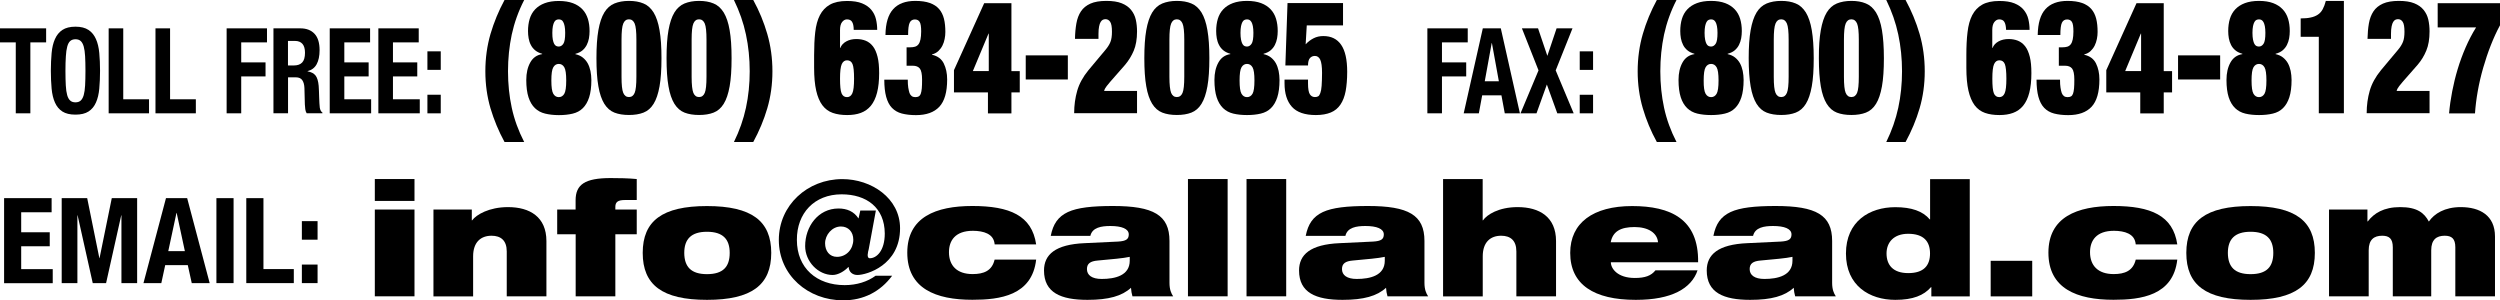 <?xml version="1.0" encoding="utf-8"?>
<!-- Generator: Adobe Illustrator 24.1.1, SVG Export Plug-In . SVG Version: 6.00 Build 0)  -->
<svg version="1.2" baseProfile="tiny" id="Layer_1" xmlns="http://www.w3.org/2000/svg" xmlns:xlink="http://www.w3.org/1999/xlink"
	 x="0px" y="0px" viewBox="0 0 359.84 43.23" xml:space="preserve">
<g>
	<path d="M6.64,6.1H4.37v10.21h-2.1V6.1H0V4.08h6.64V6.1z"/>
	<path d="M7.43,7.63c0.07-0.78,0.23-1.45,0.48-2.01c0.25-0.56,0.6-1,1.07-1.31C9.45,4,10.08,3.84,10.86,3.84
		c0.79,0,1.41,0.16,1.88,0.47c0.47,0.31,0.82,0.75,1.07,1.31c0.25,0.56,0.41,1.23,0.48,2.01c0.07,0.78,0.11,1.64,0.11,2.56
		c0,0.94-0.04,1.79-0.11,2.57c-0.07,0.78-0.23,1.44-0.48,2c-0.25,0.56-0.6,0.99-1.07,1.29c-0.47,0.3-1.09,0.45-1.88,0.45
		c-0.79,0-1.41-0.15-1.88-0.45c-0.47-0.3-0.82-0.73-1.07-1.29c-0.25-0.56-0.41-1.23-0.48-2c-0.07-0.78-0.11-1.63-0.11-2.57
		C7.32,9.27,7.36,8.42,7.43,7.63z M9.47,12.29c0.03,0.58,0.1,1.04,0.2,1.4c0.1,0.36,0.25,0.62,0.44,0.79
		c0.19,0.17,0.44,0.25,0.75,0.25s0.56-0.08,0.75-0.25c0.19-0.17,0.33-0.43,0.44-0.79c0.1-0.36,0.17-0.83,0.2-1.4s0.05-1.28,0.05-2.1
		s-0.02-1.52-0.05-2.09c-0.03-0.57-0.1-1.04-0.2-1.4s-0.25-0.63-0.44-0.8c-0.19-0.17-0.44-0.25-0.75-0.25S10.3,5.74,10.11,5.9
		C9.92,6.07,9.78,6.33,9.68,6.7s-0.17,0.83-0.2,1.4C9.44,8.68,9.42,9.37,9.42,10.2S9.44,11.72,9.47,12.29z"/>
	<path d="M15.64,4.08h2.1v10.21h3.71v2.02h-5.81V4.08z"/>
	<path d="M22.38,4.08h2.1v10.21h3.71v2.02h-5.81V4.08z"/>
	<path d="M38.43,4.08V6.1h-3.71v2.88h3.5V11h-3.5v5.31h-2.1V4.08H38.43z"/>
	<path d="M43.23,4.08c0.87,0,1.55,0.26,2.04,0.78C45.76,5.38,46,6.17,46,7.23c0,0.82-0.14,1.49-0.42,2.01
		c-0.28,0.52-0.72,0.85-1.31,1v0.03c0.52,0.09,0.91,0.29,1.15,0.6c0.24,0.31,0.39,0.81,0.45,1.49c0.02,0.23,0.03,0.48,0.04,0.75
		c0.01,0.27,0.02,0.57,0.03,0.9c0.02,0.65,0.05,1.15,0.09,1.49c0.06,0.34,0.18,0.58,0.38,0.7v0.1h-2.27
		c-0.11-0.17-0.17-0.37-0.2-0.59c-0.03-0.22-0.05-0.45-0.06-0.69l-0.06-2.35c-0.02-0.48-0.12-0.86-0.31-1.13
		c-0.18-0.27-0.5-0.41-0.93-0.41h-1.12v5.17h-2.1V4.08H43.23z M42.33,9.42c0.5,0,0.89-0.14,1.16-0.42c0.27-0.28,0.41-0.75,0.41-1.41
		c0-1.13-0.49-1.7-1.46-1.7h-0.99v3.53H42.33z"/>
	<path d="M53.27,6.1h-3.71v2.88h3.5V11h-3.5v3.29h3.86v2.02h-5.96V4.08h5.81V6.1z"/>
	<path d="M60.27,6.1h-3.71v2.88h3.5V11h-3.5v3.29h3.86v2.02h-5.96V4.08h5.81V6.1z"/>
	<path d="M63.44,7.39v2.67h-1.92V7.39H63.44z M63.44,13.64v2.67h-1.92v-2.67H63.44z"/>
</g>
<g>
	<path d="M70.6,15.59c-0.49-1.67-0.74-3.44-0.74-5.33c0-1.89,0.25-3.68,0.74-5.37C71.1,3.2,71.77,1.57,72.62,0h2.83
		c-0.83,1.61-1.42,3.27-1.79,4.97c-0.36,1.7-0.54,3.46-0.54,5.29c0,1.83,0.18,3.58,0.54,5.25c0.36,1.67,0.96,3.32,1.79,4.93h-2.83
		C71.77,18.88,71.1,17.26,70.6,15.59z"/>
	<path d="M78.46,16.35c-0.58-0.14-1.06-0.4-1.47-0.79c-0.4-0.39-0.71-0.91-0.92-1.56c-0.21-0.65-0.32-1.48-0.32-2.49
		c0-0.99,0.19-1.83,0.57-2.51c0.38-0.69,0.95-1.09,1.72-1.21V7.74c-0.4-0.11-0.73-0.27-1-0.49c-0.27-0.22-0.48-0.48-0.63-0.78
		c-0.16-0.3-0.26-0.62-0.32-0.96C76.03,5.17,76,4.83,76,4.48c0-0.64,0.08-1.23,0.24-1.76c0.16-0.53,0.42-0.99,0.78-1.37
		c0.36-0.38,0.82-0.68,1.38-0.89c0.56-0.21,1.24-0.32,2.03-0.32c0.8,0,1.48,0.11,2.04,0.32c0.56,0.21,1.01,0.51,1.37,0.89
		c0.36,0.38,0.61,0.84,0.78,1.37c0.16,0.53,0.24,1.12,0.24,1.76c0,0.35-0.03,0.7-0.09,1.04c-0.06,0.34-0.17,0.66-0.32,0.96
		c-0.16,0.3-0.36,0.56-0.62,0.78c-0.26,0.22-0.6,0.38-1.01,0.49v0.05c0.41,0.09,0.77,0.25,1.06,0.48c0.29,0.23,0.53,0.51,0.71,0.83
		c0.18,0.33,0.31,0.7,0.4,1.11c0.08,0.41,0.13,0.85,0.13,1.3c0,1-0.11,1.84-0.32,2.49c-0.21,0.65-0.52,1.18-0.91,1.56
		c-0.39,0.39-0.88,0.65-1.47,0.79c-0.58,0.14-1.24,0.21-1.98,0.21S79.03,16.49,78.46,16.35z M79.64,13.5
		c0.19,0.32,0.45,0.48,0.79,0.48s0.6-0.16,0.79-0.48c0.19-0.32,0.28-0.96,0.28-1.92c0-0.94-0.09-1.58-0.28-1.9
		c-0.19-0.32-0.45-0.48-0.79-0.48s-0.6,0.16-0.79,0.48c-0.19,0.32-0.28,0.95-0.28,1.9C79.36,12.54,79.45,13.18,79.64,13.5z
		 M79.57,5.71c0.05,0.26,0.12,0.46,0.2,0.61s0.18,0.24,0.29,0.3c0.11,0.05,0.23,0.08,0.36,0.08c0.26,0,0.48-0.13,0.66-0.39
		c0.18-0.26,0.27-0.78,0.27-1.58c0-0.4-0.03-0.72-0.08-0.97c-0.05-0.25-0.12-0.45-0.2-0.59C81,3.02,80.9,2.92,80.79,2.87
		s-0.23-0.08-0.36-0.08s-0.25,0.03-0.36,0.08c-0.11,0.05-0.21,0.15-0.29,0.3c-0.08,0.15-0.15,0.34-0.2,0.59
		c-0.05,0.25-0.08,0.58-0.08,0.97C79.5,5.12,79.52,5.45,79.57,5.71z"/>
	<path d="M86.13,4.34c0.19-1.07,0.47-1.91,0.85-2.54c0.38-0.62,0.87-1.06,1.46-1.3c0.59-0.24,1.28-0.37,2.09-0.37
		c0.8,0,1.5,0.12,2.09,0.37c0.59,0.24,1.07,0.68,1.46,1.3c0.38,0.63,0.67,1.47,0.85,2.54c0.19,1.07,0.28,2.41,0.28,4.04
		c0,1.64-0.09,3-0.28,4.05c-0.19,1.06-0.47,1.9-0.85,2.51c-0.38,0.62-0.87,1.04-1.46,1.27c-0.59,0.23-1.28,0.34-2.09,0.34
		c-0.8,0-1.5-0.11-2.09-0.34c-0.59-0.23-1.07-0.65-1.46-1.27c-0.38-0.62-0.67-1.45-0.85-2.51c-0.19-1.06-0.28-2.41-0.28-4.05
		C85.85,6.75,85.94,5.41,86.13,4.34z M89.71,13.37c0.17,0.4,0.44,0.6,0.82,0.6s0.65-0.2,0.82-0.6c0.17-0.4,0.25-1.18,0.25-2.32V5.71
		c0-1.14-0.08-1.92-0.25-2.32c-0.17-0.4-0.44-0.61-0.82-0.61s-0.65,0.2-0.82,0.61c-0.17,0.4-0.25,1.18-0.25,2.32v5.35
		C89.46,12.2,89.54,12.97,89.71,13.37z"/>
	<path d="M96.22,4.34c0.19-1.07,0.47-1.91,0.85-2.54c0.38-0.62,0.87-1.06,1.46-1.3c0.59-0.24,1.28-0.37,2.09-0.37
		c0.8,0,1.5,0.12,2.09,0.37c0.59,0.24,1.07,0.68,1.46,1.3c0.38,0.63,0.67,1.47,0.85,2.54c0.19,1.07,0.28,2.41,0.28,4.04
		c0,1.64-0.09,3-0.28,4.05c-0.19,1.06-0.47,1.9-0.85,2.51c-0.38,0.62-0.87,1.04-1.46,1.27c-0.59,0.23-1.28,0.34-2.09,0.34
		c-0.8,0-1.5-0.11-2.09-0.34c-0.59-0.23-1.07-0.65-1.46-1.27c-0.38-0.62-0.67-1.45-0.85-2.51c-0.19-1.06-0.28-2.41-0.28-4.05
		C95.94,6.75,96.03,5.41,96.22,4.34z M99.8,13.37c0.17,0.4,0.44,0.6,0.82,0.6s0.65-0.2,0.82-0.6c0.17-0.4,0.25-1.18,0.25-2.32V5.71
		c0-1.14-0.08-1.92-0.25-2.32c-0.17-0.4-0.44-0.61-0.82-0.61s-0.65,0.2-0.82,0.61c-0.17,0.4-0.25,1.18-0.25,2.32v5.35
		C99.55,12.2,99.64,12.97,99.8,13.37z"/>
	<path d="M110.44,4.89c0.49,1.69,0.74,3.48,0.74,5.37c0,1.89-0.25,3.67-0.74,5.33c-0.49,1.67-1.17,3.29-2.02,4.85h-2.78
		c0.79-1.61,1.37-3.26,1.73-4.93c0.36-1.68,0.54-3.43,0.54-5.25c0-1.83-0.18-3.59-0.54-5.29c-0.36-1.7-0.94-3.35-1.73-4.97h2.78
		C109.28,1.57,109.95,3.2,110.44,4.89z"/>
	<path d="M122.62,3.11c-0.14-0.21-0.38-0.32-0.72-0.32c-0.26,0-0.49,0.13-0.69,0.38c-0.2,0.25-0.3,0.64-0.3,1.15V6.9h0.04
		c0.16-0.4,0.44-0.71,0.86-0.94c0.42-0.23,0.9-0.34,1.45-0.34c0.49,0,0.94,0.08,1.34,0.24c0.4,0.16,0.75,0.43,1.04,0.8
		c0.29,0.37,0.51,0.88,0.67,1.51s0.23,1.42,0.23,2.36c0,1.1-0.1,2.03-0.3,2.81c-0.2,0.78-0.5,1.4-0.89,1.88
		c-0.4,0.48-0.88,0.82-1.45,1.03c-0.57,0.21-1.22,0.31-1.96,0.31c-0.79,0-1.48-0.1-2.08-0.31c-0.6-0.21-1.09-0.57-1.49-1.1
		c-0.4-0.53-0.69-1.23-0.89-2.1c-0.2-0.88-0.3-1.98-0.3-3.3v-1.8c0-1.25,0.05-2.36,0.16-3.32c0.11-0.97,0.33-1.78,0.67-2.44
		c0.34-0.66,0.82-1.17,1.44-1.52c0.62-0.35,1.44-0.53,2.47-0.53c0.88,0,1.6,0.11,2.16,0.34c0.56,0.23,1.01,0.54,1.33,0.93
		c0.32,0.39,0.55,0.83,0.67,1.34c0.12,0.5,0.18,1.02,0.18,1.55h-3.38C122.88,3.75,122.79,3.35,122.62,3.11z M121.13,13.43
		c0.15,0.37,0.41,0.55,0.79,0.55c0.34,0,0.59-0.18,0.76-0.55c0.17-0.37,0.25-1.07,0.25-2.1s-0.07-1.74-0.22-2.1
		c-0.15-0.37-0.41-0.55-0.79-0.55c-0.34,0-0.59,0.18-0.76,0.55c-0.17,0.37-0.25,1.07-0.25,2.1S120.98,13.07,121.13,13.43z"/>
	<path d="M128.56,1.32c0.71-0.79,1.77-1.19,3.18-1.19c0.84,0,1.54,0.1,2.1,0.3c0.56,0.2,1,0.49,1.33,0.87
		c0.33,0.38,0.56,0.85,0.7,1.4c0.14,0.56,0.2,1.19,0.2,1.91c0,0.32-0.03,0.65-0.1,0.99c-0.06,0.34-0.17,0.66-0.32,0.96
		s-0.35,0.56-0.59,0.79c-0.25,0.23-0.55,0.39-0.91,0.48v0.05c0.8,0.18,1.37,0.6,1.69,1.25c0.32,0.65,0.49,1.41,0.49,2.3
		c0,1.83-0.38,3.14-1.13,3.94c-0.75,0.8-1.87,1.2-3.36,1.2c-0.78,0-1.45-0.08-2.03-0.23c-0.58-0.15-1.05-0.43-1.43-0.82
		s-0.65-0.93-0.83-1.59c-0.18-0.66-0.27-1.48-0.27-2.46h3.38c0,0.46,0.02,0.84,0.07,1.14s0.11,0.56,0.18,0.78
		c0.16,0.4,0.43,0.59,0.82,0.59c0.21,0,0.38-0.03,0.5-0.1s0.23-0.2,0.3-0.39s0.12-0.45,0.15-0.78c0.03-0.33,0.04-0.74,0.04-1.24
		c0-0.79-0.11-1.33-0.32-1.6c-0.21-0.27-0.55-0.41-1-0.41h-0.91V6.81h0.52c0.27,0,0.5-0.03,0.7-0.09c0.19-0.06,0.36-0.17,0.49-0.34
		c0.13-0.17,0.23-0.4,0.29-0.7c0.06-0.3,0.1-0.68,0.1-1.15c0-0.69-0.07-1.15-0.22-1.38c-0.15-0.24-0.38-0.35-0.69-0.35
		c-0.35,0-0.6,0.16-0.75,0.48s-0.22,0.91-0.22,1.76h-3.26C127.47,3.33,127.85,2.1,128.56,1.32z"/>
	<path d="M141.66,0.46h3.92v9.78h1.2v3.06h-1.2v3.02h-3.38v-3.02h-4.89v-3.2L141.66,0.46z M142.32,4.84h-0.04l-2.25,5.39h2.29V4.84z
		"/>
	<path d="M153.7,7.97v3.47h-6.06V7.97H153.7z"/>
	<path d="M154.93,3.37c0.12-0.68,0.34-1.26,0.66-1.74c0.32-0.48,0.78-0.85,1.36-1.11s1.35-0.39,2.29-0.39
		c0.91,0,1.64,0.11,2.21,0.34c0.57,0.23,1.02,0.54,1.35,0.95s0.56,0.87,0.68,1.4s0.18,1.1,0.18,1.71c0,1.1-0.16,2.02-0.47,2.76
		s-0.73,1.42-1.24,2.03l-2.14,2.44c-0.16,0.18-0.33,0.39-0.51,0.62c-0.19,0.23-0.31,0.46-0.38,0.71h4.74v3.2h-9.05
		c0-1.14,0.15-2.22,0.44-3.23c0.29-1.01,0.83-2,1.62-2.96l2.41-2.88c0.35-0.41,0.6-0.8,0.75-1.18c0.15-0.37,0.22-0.86,0.22-1.47
		c0-0.69-0.08-1.16-0.25-1.42c-0.17-0.26-0.4-0.39-0.68-0.39c-0.13,0-0.25,0.03-0.37,0.08c-0.12,0.05-0.22,0.16-0.32,0.31
		c-0.1,0.15-0.17,0.37-0.23,0.65s-0.09,0.65-0.09,1.11v0.69h-3.38C154.74,4.8,154.81,4.05,154.93,3.37z"/>
	<path d="M164.99,4.34c0.19-1.07,0.47-1.91,0.85-2.54c0.38-0.62,0.87-1.06,1.46-1.3c0.59-0.24,1.28-0.37,2.09-0.37
		c0.8,0,1.5,0.12,2.09,0.37c0.59,0.24,1.07,0.68,1.46,1.3c0.38,0.63,0.67,1.47,0.85,2.54c0.19,1.07,0.28,2.41,0.28,4.04
		c0,1.64-0.09,3-0.28,4.05c-0.19,1.06-0.47,1.9-0.85,2.51c-0.38,0.62-0.87,1.04-1.46,1.27c-0.59,0.23-1.28,0.34-2.09,0.34
		c-0.8,0-1.5-0.11-2.09-0.34c-0.59-0.23-1.07-0.65-1.46-1.27c-0.38-0.62-0.67-1.45-0.85-2.51c-0.19-1.06-0.28-2.41-0.28-4.05
		C164.71,6.75,164.8,5.41,164.99,4.34z M168.57,13.37c0.17,0.4,0.44,0.6,0.82,0.6s0.65-0.2,0.82-0.6c0.17-0.4,0.25-1.18,0.25-2.32
		V5.71c0-1.14-0.08-1.92-0.25-2.32c-0.17-0.4-0.44-0.61-0.82-0.61s-0.65,0.2-0.82,0.61c-0.17,0.4-0.25,1.18-0.25,2.32v5.35
		C168.32,12.2,168.41,12.97,168.57,13.37z"/>
	<path d="M177.51,16.35c-0.58-0.14-1.06-0.4-1.47-0.79c-0.4-0.39-0.71-0.91-0.92-1.56c-0.21-0.65-0.32-1.48-0.32-2.49
		c0-0.99,0.19-1.83,0.57-2.51c0.38-0.69,0.95-1.09,1.72-1.21V7.74c-0.4-0.11-0.73-0.27-1-0.49c-0.27-0.22-0.48-0.48-0.63-0.78
		c-0.16-0.3-0.26-0.62-0.32-0.96c-0.06-0.34-0.09-0.69-0.09-1.04c0-0.64,0.08-1.23,0.24-1.76c0.16-0.53,0.42-0.99,0.78-1.37
		c0.36-0.38,0.82-0.68,1.38-0.89c0.56-0.21,1.24-0.32,2.03-0.32c0.8,0,1.48,0.11,2.04,0.32c0.56,0.21,1.01,0.51,1.37,0.89
		c0.36,0.38,0.62,0.84,0.78,1.37c0.16,0.53,0.24,1.12,0.24,1.76c0,0.35-0.03,0.7-0.09,1.04c-0.06,0.34-0.17,0.66-0.32,0.96
		s-0.36,0.56-0.62,0.78c-0.26,0.22-0.6,0.38-1.01,0.49v0.05c0.41,0.09,0.77,0.25,1.06,0.48s0.53,0.51,0.71,0.83
		c0.18,0.33,0.31,0.7,0.4,1.11c0.08,0.41,0.13,0.85,0.13,1.3c0,1-0.11,1.84-0.32,2.49c-0.21,0.65-0.52,1.18-0.91,1.56
		c-0.39,0.39-0.88,0.65-1.47,0.79c-0.58,0.14-1.24,0.21-1.98,0.21S178.09,16.49,177.51,16.35z M178.7,13.5
		c0.19,0.32,0.45,0.48,0.79,0.48s0.6-0.16,0.79-0.48c0.19-0.32,0.28-0.96,0.28-1.92c0-0.94-0.09-1.58-0.28-1.9
		c-0.19-0.32-0.45-0.48-0.79-0.48s-0.6,0.16-0.79,0.48c-0.19,0.32-0.28,0.95-0.28,1.9C178.42,12.54,178.51,13.18,178.7,13.5z
		 M178.63,5.71c0.05,0.26,0.12,0.46,0.2,0.61s0.18,0.24,0.29,0.3c0.11,0.05,0.23,0.08,0.36,0.08c0.26,0,0.48-0.13,0.66-0.39
		c0.18-0.26,0.27-0.78,0.27-1.58c0-0.4-0.03-0.72-0.08-0.97c-0.05-0.25-0.12-0.45-0.2-0.59c-0.08-0.14-0.18-0.24-0.29-0.3
		s-0.23-0.08-0.36-0.08s-0.25,0.03-0.36,0.08c-0.11,0.05-0.21,0.15-0.29,0.3c-0.08,0.15-0.15,0.34-0.2,0.59
		c-0.05,0.25-0.08,0.58-0.08,0.97C178.55,5.12,178.58,5.45,178.63,5.71z"/>
	<path d="M193.31,0.46v3.2h-5.22l-0.16,2.72c0.34-0.37,0.71-0.65,1.14-0.87s0.89-0.32,1.41-0.32c1.13,0,1.98,0.42,2.56,1.26
		c0.58,0.84,0.87,2.13,0.87,3.88c0,1.07-0.08,1.99-0.22,2.77c-0.15,0.78-0.4,1.44-0.75,1.95c-0.35,0.52-0.81,0.9-1.39,1.14
		c-0.58,0.24-1.29,0.37-2.15,0.37c-1.59,0-2.74-0.4-3.45-1.19c-0.71-0.79-1.06-1.92-1.06-3.38v-0.53h3.38v0.55
		c0,0.76,0.09,1.28,0.26,1.55c0.17,0.27,0.42,0.41,0.73,0.41c0.18,0,0.33-0.03,0.46-0.1s0.23-0.22,0.32-0.47
		c0.09-0.24,0.16-0.59,0.19-1.05s0.06-1.07,0.06-1.85c0-0.91-0.09-1.55-0.26-1.91c-0.17-0.36-0.43-0.54-0.77-0.54
		c-0.3,0-0.54,0.11-0.72,0.32c-0.18,0.21-0.27,0.56-0.27,1.05h-3.26l0.31-8.98H193.31z"/>
</g>
<g>
	<path d="M211.26,4.08V6.1h-3.71v2.88h3.49V11h-3.49v5.31h-2.1V4.08H211.26z"/>
</g>
<g>
	<path d="M216.02,4.08l2.75,12.23h-2.18l-0.48-2.59h-2.77l-0.48,2.59h-2.18l2.75-12.23H216.02z M215.74,11.7l-1-5.5h-0.03l-1,5.5
		H215.74z"/>
	<path d="M221.38,4.08l1.34,3.96l1.33-3.96h2.29l-2.42,6.05l2.59,6.18h-2.36l-1.5-4.15l-1.49,4.15h-2.3l2.59-6.18l-2.39-6.05H221.38
		z"/>
	<path d="M229.3,7.39v2.67h-1.92V7.39H229.3z M229.3,13.64v2.67h-1.92v-2.67H229.3z"/>
</g>
<g>
	<path d="M236.46,15.59c-0.49-1.67-0.74-3.44-0.74-5.33c0-1.89,0.25-3.68,0.74-5.37s1.17-3.32,2.02-4.89h2.83
		c-0.83,1.61-1.42,3.27-1.79,4.97c-0.36,1.7-0.54,3.46-0.54,5.29c0,1.83,0.18,3.58,0.54,5.25c0.36,1.67,0.96,3.32,1.79,4.93h-2.83
		C237.62,18.88,236.95,17.26,236.46,15.59z"/>
	<path d="M244.31,16.35c-0.58-0.14-1.06-0.4-1.47-0.79c-0.4-0.39-0.71-0.91-0.92-1.56c-0.21-0.65-0.32-1.48-0.32-2.49
		c0-0.99,0.19-1.83,0.57-2.51c0.38-0.69,0.96-1.09,1.72-1.21V7.74c-0.4-0.11-0.74-0.27-1-0.49c-0.27-0.22-0.48-0.48-0.63-0.78
		s-0.26-0.62-0.32-0.96c-0.06-0.34-0.09-0.69-0.09-1.04c0-0.64,0.08-1.23,0.24-1.76c0.16-0.53,0.42-0.99,0.78-1.37
		c0.36-0.38,0.82-0.68,1.38-0.89c0.56-0.21,1.24-0.32,2.03-0.32c0.8,0,1.48,0.11,2.04,0.32c0.56,0.21,1.01,0.51,1.37,0.89
		c0.36,0.38,0.62,0.84,0.78,1.37c0.16,0.53,0.24,1.12,0.24,1.76c0,0.35-0.03,0.7-0.09,1.04c-0.06,0.34-0.17,0.66-0.32,0.96
		s-0.36,0.56-0.62,0.78c-0.26,0.22-0.6,0.38-1.01,0.49v0.05c0.41,0.09,0.77,0.25,1.06,0.48s0.53,0.51,0.71,0.83
		c0.18,0.33,0.31,0.7,0.4,1.11c0.08,0.41,0.13,0.85,0.13,1.3c0,1-0.11,1.84-0.32,2.49c-0.21,0.65-0.52,1.18-0.91,1.56
		c-0.39,0.39-0.88,0.65-1.47,0.79c-0.58,0.14-1.24,0.21-1.98,0.21C245.54,16.56,244.89,16.49,244.31,16.35z M245.5,13.5
		c0.19,0.32,0.45,0.48,0.79,0.48s0.6-0.16,0.79-0.48s0.28-0.96,0.28-1.92c0-0.94-0.09-1.58-0.28-1.9s-0.45-0.48-0.79-0.48
		s-0.6,0.16-0.79,0.48s-0.28,0.95-0.28,1.9C245.21,12.54,245.31,13.18,245.5,13.5z M245.43,5.71c0.05,0.26,0.12,0.46,0.2,0.61
		s0.18,0.24,0.29,0.3c0.11,0.05,0.23,0.08,0.36,0.08c0.26,0,0.48-0.13,0.66-0.39c0.18-0.26,0.27-0.78,0.27-1.58
		c0-0.4-0.03-0.72-0.08-0.97c-0.05-0.25-0.12-0.45-0.2-0.59c-0.08-0.14-0.18-0.24-0.29-0.3s-0.23-0.08-0.36-0.08
		c-0.13,0-0.25,0.03-0.36,0.08c-0.11,0.05-0.21,0.15-0.29,0.3c-0.08,0.15-0.15,0.34-0.2,0.59c-0.05,0.25-0.08,0.58-0.08,0.97
		C245.35,5.12,245.38,5.45,245.43,5.71z"/>
	<path d="M251.98,4.34c0.19-1.07,0.47-1.91,0.85-2.54c0.38-0.62,0.87-1.06,1.46-1.3s1.28-0.37,2.09-0.37s1.5,0.12,2.09,0.37
		c0.59,0.24,1.07,0.68,1.46,1.3c0.38,0.63,0.67,1.47,0.85,2.54s0.28,2.41,0.28,4.04c0,1.64-0.09,3-0.28,4.05s-0.47,1.9-0.85,2.51
		c-0.38,0.62-0.87,1.04-1.46,1.27c-0.59,0.23-1.29,0.34-2.09,0.34s-1.5-0.11-2.09-0.34s-1.07-0.65-1.46-1.27
		c-0.38-0.62-0.67-1.45-0.85-2.51s-0.28-2.41-0.28-4.05C251.7,6.75,251.79,5.41,251.98,4.34z M255.56,13.37
		c0.17,0.4,0.44,0.6,0.82,0.6c0.38,0,0.65-0.2,0.82-0.6s0.25-1.18,0.25-2.32V5.71c0-1.14-0.08-1.92-0.25-2.32s-0.44-0.61-0.82-0.61
		c-0.38,0-0.65,0.2-0.82,0.61s-0.25,1.18-0.25,2.32v5.35C255.31,12.2,255.39,12.97,255.56,13.37z"/>
	<path d="M262.08,4.34c0.19-1.07,0.47-1.91,0.85-2.54c0.38-0.62,0.87-1.06,1.46-1.3s1.28-0.37,2.09-0.37s1.5,0.12,2.09,0.37
		c0.59,0.24,1.07,0.68,1.46,1.3c0.38,0.63,0.67,1.47,0.85,2.54s0.28,2.41,0.28,4.04c0,1.64-0.09,3-0.28,4.05s-0.47,1.9-0.85,2.51
		c-0.38,0.62-0.87,1.04-1.46,1.27c-0.59,0.23-1.29,0.34-2.09,0.34s-1.5-0.11-2.09-0.34s-1.07-0.65-1.46-1.27
		c-0.38-0.62-0.67-1.45-0.85-2.51s-0.28-2.41-0.28-4.05C261.79,6.75,261.89,5.41,262.08,4.34z M265.66,13.37
		c0.17,0.4,0.44,0.6,0.82,0.6c0.38,0,0.65-0.2,0.82-0.6s0.25-1.18,0.25-2.32V5.71c0-1.14-0.08-1.92-0.25-2.32s-0.44-0.61-0.82-0.61
		c-0.38,0-0.65,0.2-0.82,0.61s-0.25,1.18-0.25,2.32v5.35C265.41,12.2,265.49,12.97,265.66,13.37z"/>
	<path d="M276.3,4.89c0.49,1.69,0.74,3.48,0.74,5.37c0,1.89-0.25,3.67-0.74,5.33c-0.49,1.67-1.17,3.29-2.02,4.85h-2.78
		c0.79-1.61,1.37-3.26,1.73-4.93c0.36-1.68,0.54-3.43,0.54-5.25c0-1.83-0.18-3.59-0.54-5.29c-0.36-1.7-0.94-3.35-1.73-4.97h2.78
		C275.13,1.57,275.81,3.2,276.3,4.89z"/>
	<path d="M288.47,3.11c-0.14-0.21-0.38-0.32-0.72-0.32c-0.26,0-0.49,0.13-0.69,0.38c-0.2,0.25-0.3,0.64-0.3,1.15V6.9h0.04
		c0.16-0.4,0.44-0.71,0.86-0.94c0.42-0.23,0.9-0.34,1.45-0.34c0.49,0,0.94,0.08,1.34,0.24c0.4,0.16,0.75,0.43,1.04,0.8
		c0.29,0.37,0.51,0.88,0.67,1.51s0.23,1.42,0.23,2.36c0,1.1-0.1,2.03-0.3,2.81c-0.2,0.78-0.5,1.4-0.89,1.88s-0.88,0.82-1.45,1.03
		c-0.57,0.21-1.22,0.31-1.96,0.31c-0.79,0-1.48-0.1-2.08-0.31c-0.59-0.21-1.09-0.57-1.49-1.1c-0.39-0.53-0.69-1.23-0.89-2.1
		c-0.2-0.88-0.3-1.98-0.3-3.3v-1.8c0-1.25,0.05-2.36,0.17-3.32c0.11-0.97,0.33-1.78,0.67-2.44c0.34-0.66,0.82-1.17,1.44-1.52
		c0.62-0.35,1.44-0.53,2.47-0.53c0.88,0,1.6,0.11,2.17,0.34c0.56,0.23,1.01,0.54,1.33,0.93c0.32,0.39,0.55,0.83,0.67,1.34
		c0.12,0.5,0.18,1.02,0.18,1.55h-3.38C288.73,3.75,288.64,3.35,288.47,3.11z M286.99,13.43c0.15,0.37,0.41,0.55,0.79,0.55
		c0.34,0,0.59-0.18,0.76-0.55c0.17-0.37,0.25-1.07,0.25-2.1s-0.08-1.74-0.22-2.1c-0.15-0.37-0.41-0.55-0.79-0.55
		c-0.34,0-0.59,0.18-0.76,0.55c-0.17,0.37-0.25,1.07-0.25,2.1S286.84,13.07,286.99,13.43z"/>
	<path d="M294.41,1.32c0.71-0.79,1.77-1.19,3.18-1.19c0.84,0,1.54,0.1,2.1,0.3c0.56,0.2,1,0.49,1.33,0.87
		c0.33,0.38,0.56,0.85,0.7,1.4c0.14,0.56,0.2,1.19,0.2,1.91c0,0.32-0.03,0.65-0.1,0.99c-0.07,0.34-0.17,0.66-0.32,0.96
		c-0.15,0.3-0.35,0.56-0.59,0.79s-0.55,0.39-0.91,0.48v0.05c0.8,0.18,1.37,0.6,1.69,1.25c0.32,0.65,0.49,1.41,0.49,2.3
		c0,1.83-0.38,3.14-1.13,3.94c-0.75,0.8-1.87,1.2-3.36,1.2c-0.78,0-1.45-0.08-2.03-0.23c-0.58-0.15-1.05-0.43-1.43-0.82
		c-0.38-0.4-0.65-0.93-0.83-1.59c-0.18-0.66-0.27-1.48-0.27-2.46h3.38c0,0.46,0.02,0.84,0.07,1.14c0.04,0.3,0.11,0.56,0.18,0.78
		c0.16,0.4,0.43,0.59,0.82,0.59c0.21,0,0.38-0.03,0.5-0.1c0.13-0.07,0.23-0.2,0.3-0.39c0.07-0.19,0.12-0.45,0.15-0.78
		c0.03-0.33,0.04-0.74,0.04-1.24c0-0.79-0.11-1.33-0.32-1.6c-0.21-0.27-0.55-0.41-1-0.41h-0.91V6.81h0.52c0.27,0,0.5-0.03,0.7-0.09
		c0.19-0.06,0.36-0.17,0.49-0.34c0.13-0.17,0.23-0.4,0.29-0.7s0.1-0.68,0.1-1.15c0-0.69-0.07-1.15-0.22-1.38
		c-0.15-0.24-0.38-0.35-0.69-0.35c-0.35,0-0.6,0.16-0.75,0.48c-0.15,0.32-0.22,0.91-0.22,1.76h-3.26
		C293.33,3.33,293.7,2.1,294.41,1.32z"/>
	<path d="M307.52,0.46h3.92v9.78h1.2v3.06h-1.2v3.02h-3.38v-3.02h-4.89v-3.2L307.52,0.46z M308.18,4.84h-0.04l-2.25,5.39h2.29V4.84z
		"/>
	<path d="M319.56,7.97v3.47h-6.06V7.97H319.56z"/>
	<path d="M323.18,16.35c-0.58-0.14-1.06-0.4-1.47-0.79c-0.4-0.39-0.71-0.91-0.92-1.56c-0.21-0.65-0.32-1.48-0.32-2.49
		c0-0.99,0.19-1.83,0.57-2.51c0.38-0.69,0.96-1.09,1.72-1.21V7.74c-0.4-0.11-0.74-0.27-1-0.49c-0.27-0.22-0.48-0.48-0.63-0.78
		s-0.26-0.62-0.32-0.96c-0.06-0.34-0.09-0.69-0.09-1.04c0-0.64,0.08-1.23,0.24-1.76c0.16-0.53,0.42-0.99,0.78-1.37
		c0.36-0.38,0.82-0.68,1.38-0.89c0.56-0.21,1.24-0.32,2.03-0.32c0.8,0,1.48,0.11,2.04,0.32c0.56,0.21,1.01,0.51,1.37,0.89
		c0.36,0.38,0.62,0.84,0.78,1.37c0.16,0.53,0.24,1.12,0.24,1.76c0,0.35-0.03,0.7-0.09,1.04c-0.06,0.34-0.17,0.66-0.32,0.96
		s-0.36,0.56-0.62,0.78c-0.26,0.22-0.6,0.38-1.01,0.49v0.05c0.41,0.09,0.77,0.25,1.06,0.48s0.53,0.51,0.71,0.83
		c0.18,0.33,0.31,0.7,0.4,1.11c0.08,0.41,0.13,0.85,0.13,1.3c0,1-0.11,1.84-0.32,2.49c-0.21,0.65-0.52,1.18-0.91,1.56
		c-0.39,0.39-0.88,0.65-1.47,0.79c-0.58,0.14-1.24,0.21-1.98,0.21C324.41,16.56,323.75,16.49,323.18,16.35z M324.36,13.5
		c0.19,0.32,0.45,0.48,0.79,0.48s0.6-0.16,0.79-0.48s0.28-0.96,0.28-1.92c0-0.94-0.09-1.58-0.28-1.9s-0.45-0.48-0.79-0.48
		s-0.6,0.16-0.79,0.48s-0.28,0.95-0.28,1.9C324.08,12.54,324.17,13.18,324.36,13.5z M324.29,5.71c0.05,0.26,0.12,0.46,0.2,0.61
		s0.18,0.24,0.29,0.3c0.11,0.05,0.23,0.08,0.36,0.08c0.26,0,0.48-0.13,0.66-0.39c0.18-0.26,0.27-0.78,0.27-1.58
		c0-0.4-0.03-0.72-0.08-0.97c-0.05-0.25-0.12-0.45-0.2-0.59c-0.08-0.14-0.18-0.24-0.29-0.3s-0.23-0.08-0.36-0.08
		c-0.13,0-0.25,0.03-0.36,0.08c-0.11,0.05-0.21,0.15-0.29,0.3c-0.08,0.15-0.15,0.34-0.2,0.59c-0.05,0.25-0.08,0.58-0.08,0.97
		C324.21,5.12,324.24,5.45,324.29,5.71z"/>
	<path d="M333.75,5.3h-2.6V2.65c0.56,0,1.04-0.04,1.44-0.13c0.4-0.08,0.74-0.22,1.03-0.41s0.52-0.45,0.7-0.78
		c0.18-0.33,0.33-0.73,0.45-1.2h2.6v16.17h-3.61V5.3z"/>
	<path d="M340.97,3.37c0.12-0.68,0.34-1.26,0.66-1.74c0.32-0.48,0.78-0.85,1.36-1.11c0.58-0.26,1.35-0.39,2.29-0.39
		c0.91,0,1.64,0.11,2.21,0.34s1.02,0.54,1.35,0.95s0.56,0.87,0.68,1.4s0.18,1.1,0.18,1.71c0,1.1-0.16,2.02-0.47,2.76
		c-0.31,0.75-0.72,1.42-1.24,2.03l-2.14,2.44c-0.16,0.18-0.33,0.39-0.51,0.62c-0.19,0.23-0.31,0.46-0.38,0.71h4.74v3.2h-9.05
		c0-1.14,0.15-2.22,0.44-3.23s0.83-2,1.62-2.96l2.41-2.88c0.35-0.41,0.6-0.8,0.75-1.18c0.15-0.37,0.22-0.86,0.22-1.47
		c0-0.69-0.08-1.16-0.25-1.42c-0.17-0.26-0.39-0.39-0.68-0.39c-0.13,0-0.25,0.03-0.37,0.08c-0.12,0.05-0.22,0.16-0.32,0.31
		c-0.1,0.15-0.17,0.37-0.23,0.65s-0.09,0.65-0.09,1.11v0.69h-3.38C340.79,4.8,340.85,4.05,340.97,3.37z"/>
	<path d="M359.84,0.46v3.18c-0.48,0.88-0.92,1.85-1.33,2.89c-0.41,1.04-0.77,2.12-1.09,3.23c-0.32,1.11-0.58,2.23-0.78,3.35
		c-0.2,1.12-0.33,2.19-0.4,3.21h-3.73c0.09-1.04,0.24-2.09,0.45-3.17c0.21-1.08,0.47-2.15,0.79-3.21c0.32-1.06,0.7-2.09,1.14-3.11
		c0.44-1.01,0.94-1.98,1.51-2.89h-5.53V0.46H359.84z"/>
</g>
<g>
	<path d="M7.42,30.55H3.05v2.88h4.11v2.02H3.05v3.29h4.54v2.02H0.59V28.52h6.84V30.55z"/>
	<path d="M12.55,28.52l1.75,8.63h0.03l1.76-8.63h3.65v12.23h-2.26v-9.76h-0.03l-2.18,9.76h-1.92l-2.18-9.76h-0.03v9.76H8.88V28.52
		H12.55z"/>
	<path d="M26.94,28.52l3.24,12.23H27.6l-0.57-2.59h-3.25l-0.56,2.59h-2.57l3.24-12.23H26.94z M26.61,36.15l-1.18-5.5h-0.03
		l-1.18,5.5H26.61z"/>
	<path d="M31.15,28.52h2.47v12.23h-2.47V28.52z"/>
	<path d="M35.45,28.52h2.47v10.21h4.37v2.02h-6.84V28.52z"/>
	<path d="M45.71,31.83v2.67h-2.26v-2.67H45.71z M45.71,38.08v2.67h-2.26v-2.67H45.71z"/>
</g>
<g>
	<path d="M53.95,25.77h5.71v3.15h-5.71V25.77z M53.95,30.16h5.71v12.49h-5.71V30.16z"/>
	<path d="M62.38,30.16h5.53v1.55h0.05c0.59-0.8,2.42-1.9,5.16-1.9c3.15,0,5.53,1.42,5.53,4.89v7.95h-5.71v-6.46
		c0-1.58-0.85-2.26-2.19-2.26c-1.51,0-2.65,0.89-2.65,2.97v5.76h-5.71V30.16z"/>
	<path d="M82.85,33.72H80.2v-3.56h2.65v-1.33c0-2.28,1.35-3.2,5.05-3.2c1.1,0,2.56,0.02,3.75,0.14v3.02h-1.71
		c-1.05,0-1.37,0.32-1.37,1v0.37h3.08v3.56h-3.08v8.93h-5.71V33.72z"/>
	<path d="M101.76,29.66c6.44,0,9.25,2.15,9.25,6.74c0,4.61-2.81,6.76-9.25,6.76s-9.25-2.15-9.25-6.76
		C92.51,31.8,95.32,29.66,101.76,29.66z M101.76,39.46c2.31,0,3.27-1.05,3.27-3.06c0-1.96-0.96-3.04-3.27-3.04
		c-2.28,0-3.27,1.07-3.27,3.04C98.5,38.41,99.48,39.46,101.76,39.46z"/>
	<path d="M123.83,30.3h2.24l-1.03,5.57c-0.11,0.41-0.34,1.3,0.16,1.3c0.96,0,2.15-1.05,2.15-3.56c-0.02-3.75-2.65-5.64-6.21-5.64
		c-3.93,0-6.46,2.72-6.44,6.56c0,4.07,2.86,6.51,6.88,6.51c1.74,0,3.29-0.5,4.45-1.35h2.38c-1.69,2.28-4.11,3.54-7.04,3.54
		c-5.07,0-9.27-3.61-9.27-8.7c0-4.98,4.11-8.75,9.14-8.75c4.18,0,8.31,2.74,8.31,7.08c0,5.32-4.8,6.72-6.14,6.72
		c-0.66,0-1.21-0.39-1.26-1.14h-0.05c-0.55,0.59-1.46,1.14-2.26,1.14c-2.08,0-3.95-1.94-3.95-4.16c0-2.81,1.87-5.41,4.8-5.41
		c1.19,0,2.22,0.41,2.88,1.44L123.83,30.3z M120.47,36.97c1.39,0,2.35-1.14,2.35-2.47c0-1.14-0.73-1.9-1.78-1.9
		c-1.28,0-2.28,1.21-2.28,2.42C118.76,36.12,119.4,36.97,120.47,36.97z"/>
	<path d="M143.17,35.19c-0.07-0.78-0.43-1.26-1.07-1.58c-0.53-0.27-1.32-0.39-2.06-0.39c-2.56,0-3.45,1.42-3.45,3.08
		c0,1.92,1.14,3.15,3.4,3.15c1.6,0,2.79-0.46,3.17-2.08h5.98c-0.59,5.19-5.25,5.78-9.18,5.78c-5.25,0-9.37-1.6-9.37-6.78
		c0-5.12,4.11-6.72,9.37-6.72c5.37,0,8.57,1.37,9.18,5.53H143.17z"/>
	<path d="M151.24,33.95c0.34-1.71,1.05-2.76,2.47-3.43c1.39-0.64,3.47-0.87,6.49-0.87c5.82,0,8.13,1.3,8.13,5.03v6.03
		c0,0.96,0.25,1.53,0.53,1.94H163c-0.11-0.37-0.18-0.78-0.21-1.23c-1.28,1.19-3.22,1.74-6.26,1.74c-3.84,0-6.26-1.03-6.26-4.23
		c0-2.28,1.62-3.75,5.85-3.93l4.82-0.23c1.14-0.07,1.53-0.34,1.53-1.03c0-0.82-1.03-1.21-2.65-1.21c-1.3,0-2.6,0.21-2.88,1.42
		H151.24z M162.61,36.97c-0.96,0.21-2.58,0.34-4.61,0.53c-1.05,0.09-1.55,0.43-1.55,1.23c0,0.87,0.71,1.42,2.12,1.42
		c1.92,0,4.04-0.48,4.04-2.63V36.97z"/>
	<path d="M170.99,25.77h5.71v16.88h-5.71V25.77z"/>
	<path d="M179.42,25.77h5.71v16.88h-5.71V25.77z"/>
	<path d="M187.94,33.95c0.34-1.71,1.05-2.76,2.47-3.43c1.39-0.64,3.47-0.87,6.49-0.87c5.83,0,8.13,1.3,8.13,5.03v6.03
		c0,0.96,0.25,1.53,0.53,1.94h-5.85c-0.11-0.37-0.18-0.78-0.21-1.23c-1.28,1.19-3.22,1.74-6.26,1.74c-3.84,0-6.26-1.03-6.26-4.23
		c0-2.28,1.62-3.75,5.85-3.93l4.82-0.23c1.14-0.07,1.53-0.34,1.53-1.03c0-0.82-1.03-1.21-2.65-1.21c-1.3,0-2.6,0.21-2.88,1.42
		H187.94z M199.32,36.97c-0.96,0.21-2.58,0.34-4.61,0.53c-1.05,0.09-1.55,0.43-1.55,1.23c0,0.87,0.71,1.42,2.12,1.42
		c1.92,0,4.04-0.48,4.04-2.63V36.97z"/>
	<path d="M207.7,25.77h5.71v5.94h0.05c0.55-0.8,2.24-1.9,4.98-1.9c3.15,0,5.53,1.42,5.53,4.89v7.95h-5.71v-6.46
		c0-1.58-0.85-2.26-2.19-2.26c-1.51,0-2.65,0.89-2.65,2.97v5.76h-5.71V25.77z"/>
	<path d="M244.34,38.91c-0.43,1.3-1.39,2.38-2.85,3.11s-3.43,1.14-6.05,1.14c-6.01,0-9.43-2.19-9.43-6.76
		c0-4.32,3.29-6.74,8.91-6.74c5.53,0,9.59,1.85,9.5,8.09h-12.56c0,0.89,0.94,2.26,3.45,2.26c1.48,0,2.35-0.32,2.97-1.1H244.34z
		 M238.65,34.87c-0.11-1.35-1.42-2.19-3.38-2.19c-1.99,0-3.13,0.62-3.43,2.19H238.65z"/>
	<path d="M246.62,33.95c0.34-1.71,1.05-2.76,2.47-3.43c1.39-0.64,3.47-0.87,6.49-0.87c5.83,0,8.13,1.3,8.13,5.03v6.03
		c0,0.96,0.25,1.53,0.53,1.94h-5.85c-0.11-0.37-0.18-0.78-0.21-1.23c-1.28,1.19-3.22,1.74-6.26,1.74c-3.84,0-6.26-1.03-6.26-4.23
		c0-2.28,1.62-3.75,5.85-3.93l4.82-0.23c1.14-0.07,1.53-0.34,1.53-1.03c0-0.82-1.03-1.21-2.65-1.21c-1.3,0-2.6,0.21-2.88,1.42
		H246.62z M258,36.97c-0.96,0.21-2.58,0.34-4.61,0.53c-1.05,0.09-1.55,0.43-1.55,1.23c0,0.87,0.71,1.42,2.12,1.42
		c1.92,0,4.04-0.48,4.04-2.63V36.97z"/>
	<path d="M277.99,41.33h-0.05c-1.03,1.19-2.6,1.83-5.14,1.83c-3.7,0-7.1-2.03-7.1-6.67s3.4-6.67,7.1-6.67
		c2.33,0,3.97,0.57,4.96,1.76h0.05v-5.8h5.71v16.88h-5.53V41.33z M274.65,33.65c-2.06,0-3.11,1.23-3.11,2.83
		c0,1.64,0.91,2.83,3.13,2.83c2.19,0,3.13-1.05,3.13-2.83C277.8,34.73,276.87,33.65,274.65,33.65z"/>
	<path d="M286.53,37.54h5.98v5.12h-5.98V37.54z"/>
	<path d="M307.41,35.19c-0.07-0.78-0.43-1.26-1.07-1.58c-0.53-0.27-1.32-0.39-2.06-0.39c-2.56,0-3.45,1.42-3.45,3.08
		c0,1.92,1.14,3.15,3.4,3.15c1.6,0,2.79-0.46,3.18-2.08h5.98c-0.59,5.19-5.25,5.78-9.18,5.78c-5.25,0-9.37-1.6-9.37-6.78
		c0-5.12,4.11-6.72,9.37-6.72c5.37,0,8.57,1.37,9.18,5.53H307.41z"/>
	<path d="M323.94,29.66c6.44,0,9.25,2.15,9.25,6.74c0,4.61-2.81,6.76-9.25,6.76s-9.25-2.15-9.25-6.76
		C314.69,31.8,317.5,29.66,323.94,29.66z M323.94,39.46c2.31,0,3.27-1.05,3.27-3.06c0-1.96-0.96-3.04-3.27-3.04
		c-2.28,0-3.27,1.07-3.27,3.04C320.68,38.41,321.66,39.46,323.94,39.46z"/>
	<path d="M335.23,30.16h5.53v1.71h0.05c0.89-1.17,2.28-2.06,4.66-2.06c2.47,0,3.47,0.85,4.13,2.08c0.78-1.14,2.28-2.08,4.59-2.08
		c2.74,0,4.93,1.19,4.93,4.23v8.61h-5.71V35.6c0-1.26-0.53-1.67-1.53-1.67c-1.19,0-1.94,0.57-1.94,2.1v6.62h-5.53V35.6
		c0-1.26-0.53-1.67-1.53-1.67c-1.19,0-1.94,0.57-1.94,2.1v6.62h-5.71V30.16z"/>
</g>
</svg>

